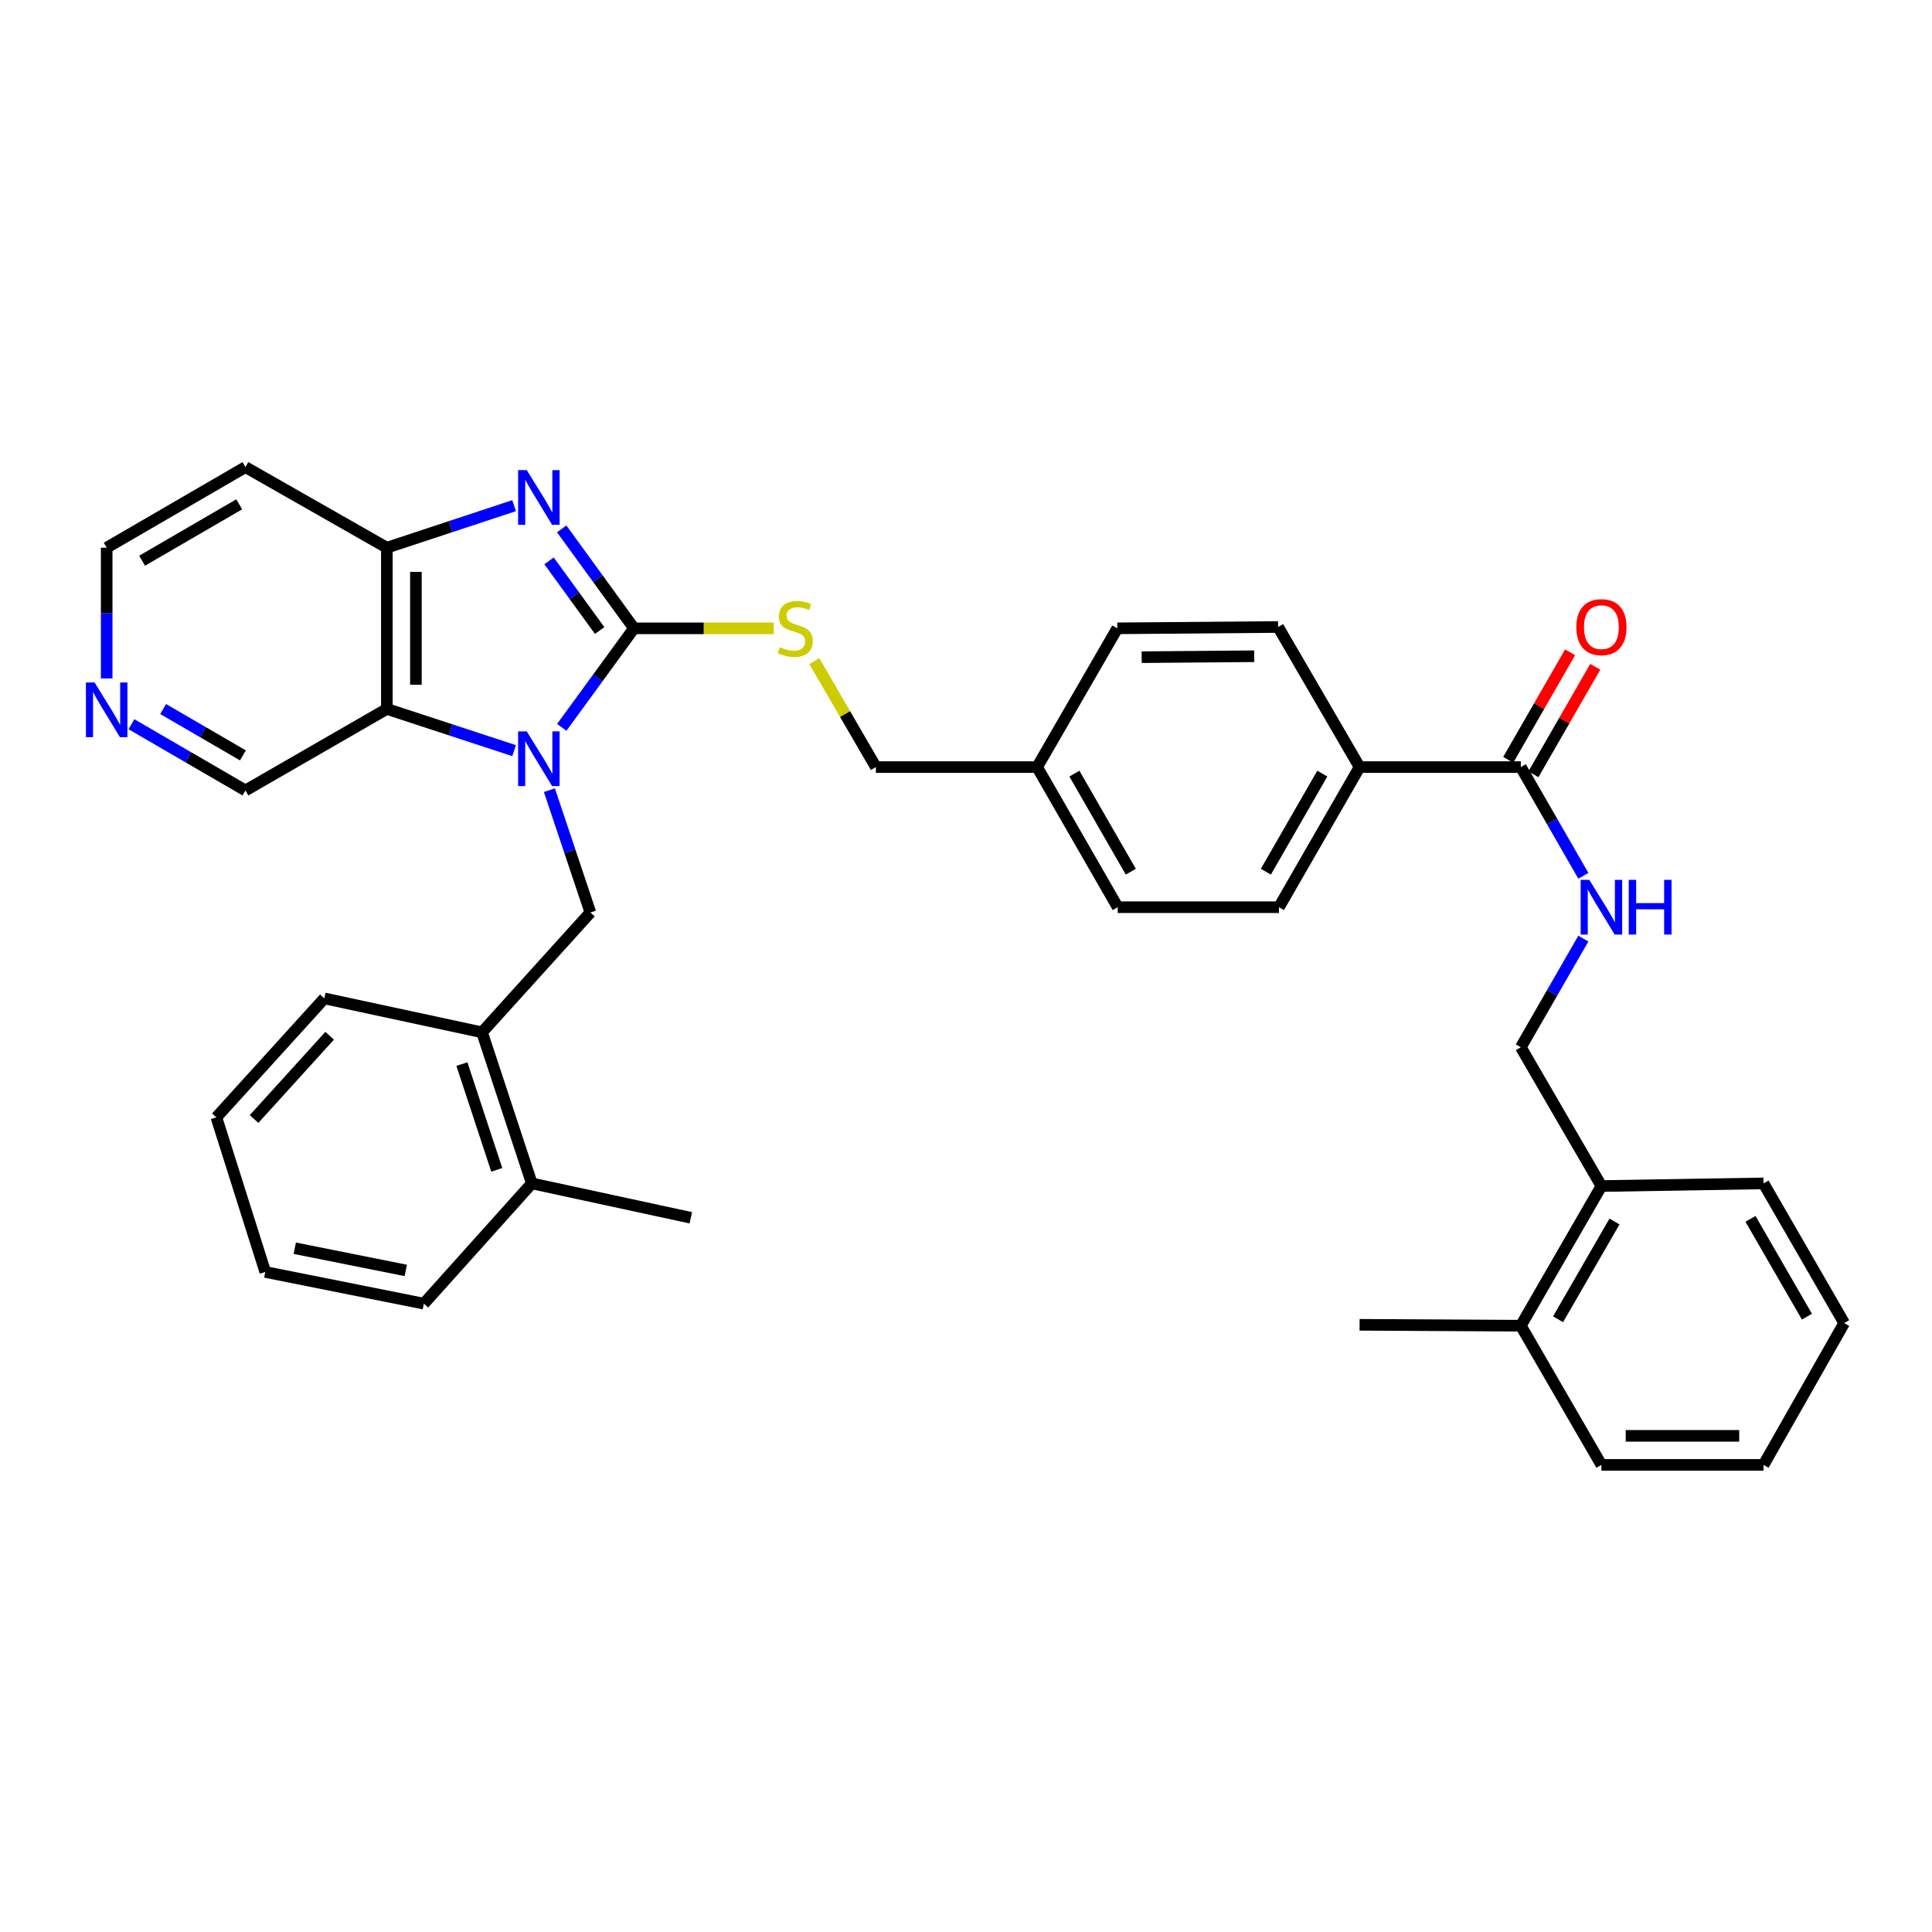 <?xml version='1.0' encoding='iso-8859-1'?>
<svg version='1.1' baseProfile='full'
              xmlns='http://www.w3.org/2000/svg'
                      xmlns:rdkit='http://www.rdkit.org/xml'
                      xmlns:xlink='http://www.w3.org/1999/xlink'
                  xml:space='preserve'
width='1000px' height='1000px' viewBox='0 0 1000 1000'>
<!-- END OF HEADER -->
<rect style='opacity:1.0;fill:#FFFFFF;stroke:none' width='1000' height='1000' x='0' y='0'> </rect>
<path class='bond-0' d='M 290.764,376.481 L 309.457,350.852' style='fill:none;fill-rule:evenodd;stroke:#0000FF;stroke-width:6px;stroke-linecap:butt;stroke-linejoin:miter;stroke-opacity:1' />
<path class='bond-0' d='M 309.457,350.852 L 328.15,325.223' style='fill:none;fill-rule:evenodd;stroke:#000000;stroke-width:6px;stroke-linecap:butt;stroke-linejoin:miter;stroke-opacity:1' />
<path class='bond-2' d='M 266.103,388.531 L 233.17,377.736' style='fill:none;fill-rule:evenodd;stroke:#0000FF;stroke-width:6px;stroke-linecap:butt;stroke-linejoin:miter;stroke-opacity:1' />
<path class='bond-2' d='M 233.17,377.736 L 200.238,366.942' style='fill:none;fill-rule:evenodd;stroke:#000000;stroke-width:6px;stroke-linecap:butt;stroke-linejoin:miter;stroke-opacity:1' />
<path class='bond-4' d='M 284.363,408.988 L 294.975,440.648' style='fill:none;fill-rule:evenodd;stroke:#0000FF;stroke-width:6px;stroke-linecap:butt;stroke-linejoin:miter;stroke-opacity:1' />
<path class='bond-4' d='M 294.975,440.648 L 305.586,472.307' style='fill:none;fill-rule:evenodd;stroke:#000000;stroke-width:6px;stroke-linecap:butt;stroke-linejoin:miter;stroke-opacity:1' />
<path class='bond-1' d='M 328.15,325.223 L 309.439,299.484' style='fill:none;fill-rule:evenodd;stroke:#000000;stroke-width:6px;stroke-linecap:butt;stroke-linejoin:miter;stroke-opacity:1' />
<path class='bond-1' d='M 309.439,299.484 L 290.728,273.745' style='fill:none;fill-rule:evenodd;stroke:#0000FF;stroke-width:6px;stroke-linecap:butt;stroke-linejoin:miter;stroke-opacity:1' />
<path class='bond-1' d='M 310.374,326.343 L 297.276,308.326' style='fill:none;fill-rule:evenodd;stroke:#000000;stroke-width:6px;stroke-linecap:butt;stroke-linejoin:miter;stroke-opacity:1' />
<path class='bond-1' d='M 297.276,308.326 L 284.179,290.308' style='fill:none;fill-rule:evenodd;stroke:#0000FF;stroke-width:6px;stroke-linecap:butt;stroke-linejoin:miter;stroke-opacity:1' />
<path class='bond-6' d='M 328.15,325.223 L 364.302,325.223' style='fill:none;fill-rule:evenodd;stroke:#000000;stroke-width:6px;stroke-linecap:butt;stroke-linejoin:miter;stroke-opacity:1' />
<path class='bond-6' d='M 364.302,325.223 L 400.454,325.223' style='fill:none;fill-rule:evenodd;stroke:#CCCC00;stroke-width:6px;stroke-linecap:butt;stroke-linejoin:miter;stroke-opacity:1' />
<path class='bond-35' d='M 266.102,261.725 L 233.17,272.606' style='fill:none;fill-rule:evenodd;stroke:#0000FF;stroke-width:6px;stroke-linecap:butt;stroke-linejoin:miter;stroke-opacity:1' />
<path class='bond-35' d='M 233.17,272.606 L 200.238,283.488' style='fill:none;fill-rule:evenodd;stroke:#000000;stroke-width:6px;stroke-linecap:butt;stroke-linejoin:miter;stroke-opacity:1' />
<path class='bond-3' d='M 200.238,366.942 L 200.238,283.488' style='fill:none;fill-rule:evenodd;stroke:#000000;stroke-width:6px;stroke-linecap:butt;stroke-linejoin:miter;stroke-opacity:1' />
<path class='bond-3' d='M 215.274,354.424 L 215.274,296.006' style='fill:none;fill-rule:evenodd;stroke:#000000;stroke-width:6px;stroke-linecap:butt;stroke-linejoin:miter;stroke-opacity:1' />
<path class='bond-19' d='M 200.238,366.942 L 127.042,409.137' style='fill:none;fill-rule:evenodd;stroke:#000000;stroke-width:6px;stroke-linecap:butt;stroke-linejoin:miter;stroke-opacity:1' />
<path class='bond-18' d='M 200.238,283.488 L 127.042,241.77' style='fill:none;fill-rule:evenodd;stroke:#000000;stroke-width:6px;stroke-linecap:butt;stroke-linejoin:miter;stroke-opacity:1' />
<path class='bond-8' d='M 305.586,472.307 L 249.491,534.325' style='fill:none;fill-rule:evenodd;stroke:#000000;stroke-width:6px;stroke-linecap:butt;stroke-linejoin:miter;stroke-opacity:1' />
<path class='bond-5' d='M 787.17,397.04 L 703.717,397.04' style='fill:none;fill-rule:evenodd;stroke:#000000;stroke-width:6px;stroke-linecap:butt;stroke-linejoin:miter;stroke-opacity:1' />
<path class='bond-7' d='M 787.17,397.04 L 803.355,425.178' style='fill:none;fill-rule:evenodd;stroke:#000000;stroke-width:6px;stroke-linecap:butt;stroke-linejoin:miter;stroke-opacity:1' />
<path class='bond-7' d='M 803.355,425.178 L 819.541,453.316' style='fill:none;fill-rule:evenodd;stroke:#0000FF;stroke-width:6px;stroke-linecap:butt;stroke-linejoin:miter;stroke-opacity:1' />
<path class='bond-11' d='M 793.687,400.79 L 809.699,372.96' style='fill:none;fill-rule:evenodd;stroke:#000000;stroke-width:6px;stroke-linecap:butt;stroke-linejoin:miter;stroke-opacity:1' />
<path class='bond-11' d='M 809.699,372.96 L 825.71,345.131' style='fill:none;fill-rule:evenodd;stroke:#FF0000;stroke-width:6px;stroke-linecap:butt;stroke-linejoin:miter;stroke-opacity:1' />
<path class='bond-11' d='M 780.654,393.291 L 796.665,365.462' style='fill:none;fill-rule:evenodd;stroke:#000000;stroke-width:6px;stroke-linecap:butt;stroke-linejoin:miter;stroke-opacity:1' />
<path class='bond-11' d='M 796.665,365.462 L 812.677,337.632' style='fill:none;fill-rule:evenodd;stroke:#FF0000;stroke-width:6px;stroke-linecap:butt;stroke-linejoin:miter;stroke-opacity:1' />
<path class='bond-20' d='M 421.474,342.18 L 437.415,369.61' style='fill:none;fill-rule:evenodd;stroke:#CCCC00;stroke-width:6px;stroke-linecap:butt;stroke-linejoin:miter;stroke-opacity:1' />
<path class='bond-20' d='M 437.415,369.61 L 453.355,397.04' style='fill:none;fill-rule:evenodd;stroke:#000000;stroke-width:6px;stroke-linecap:butt;stroke-linejoin:miter;stroke-opacity:1' />
<path class='bond-10' d='M 819.538,485.819 L 803.354,513.944' style='fill:none;fill-rule:evenodd;stroke:#0000FF;stroke-width:6px;stroke-linecap:butt;stroke-linejoin:miter;stroke-opacity:1' />
<path class='bond-10' d='M 803.354,513.944 L 787.17,542.069' style='fill:none;fill-rule:evenodd;stroke:#000000;stroke-width:6px;stroke-linecap:butt;stroke-linejoin:miter;stroke-opacity:1' />
<path class='bond-14' d='M 249.491,534.325 L 275.271,612.525' style='fill:none;fill-rule:evenodd;stroke:#000000;stroke-width:6px;stroke-linecap:butt;stroke-linejoin:miter;stroke-opacity:1' />
<path class='bond-14' d='M 239.077,550.763 L 257.123,605.503' style='fill:none;fill-rule:evenodd;stroke:#000000;stroke-width:6px;stroke-linecap:butt;stroke-linejoin:miter;stroke-opacity:1' />
<path class='bond-25' d='M 249.491,534.325 L 167.875,516.766' style='fill:none;fill-rule:evenodd;stroke:#000000;stroke-width:6px;stroke-linecap:butt;stroke-linejoin:miter;stroke-opacity:1' />
<path class='bond-9' d='M 703.717,397.04 L 661.981,469.567' style='fill:none;fill-rule:evenodd;stroke:#000000;stroke-width:6px;stroke-linecap:butt;stroke-linejoin:miter;stroke-opacity:1' />
<path class='bond-9' d='M 684.423,400.42 L 655.209,451.189' style='fill:none;fill-rule:evenodd;stroke:#000000;stroke-width:6px;stroke-linecap:butt;stroke-linejoin:miter;stroke-opacity:1' />
<path class='bond-38' d='M 703.717,397.04 L 661.547,324.53' style='fill:none;fill-rule:evenodd;stroke:#000000;stroke-width:6px;stroke-linecap:butt;stroke-linejoin:miter;stroke-opacity:1' />
<path class='bond-13' d='M 787.17,542.069 L 828.889,613.895' style='fill:none;fill-rule:evenodd;stroke:#000000;stroke-width:6px;stroke-linecap:butt;stroke-linejoin:miter;stroke-opacity:1' />
<path class='bond-12' d='M 68.034,374.862 L 97.538,391.999' style='fill:none;fill-rule:evenodd;stroke:#0000FF;stroke-width:6px;stroke-linecap:butt;stroke-linejoin:miter;stroke-opacity:1' />
<path class='bond-12' d='M 97.538,391.999 L 127.042,409.137' style='fill:none;fill-rule:evenodd;stroke:#000000;stroke-width:6px;stroke-linecap:butt;stroke-linejoin:miter;stroke-opacity:1' />
<path class='bond-12' d='M 84.437,367.001 L 105.09,378.997' style='fill:none;fill-rule:evenodd;stroke:#0000FF;stroke-width:6px;stroke-linecap:butt;stroke-linejoin:miter;stroke-opacity:1' />
<path class='bond-12' d='M 105.09,378.997 L 125.743,390.993' style='fill:none;fill-rule:evenodd;stroke:#000000;stroke-width:6px;stroke-linecap:butt;stroke-linejoin:miter;stroke-opacity:1' />
<path class='bond-24' d='M 55.217,351.16 L 55.217,317.324' style='fill:none;fill-rule:evenodd;stroke:#0000FF;stroke-width:6px;stroke-linecap:butt;stroke-linejoin:miter;stroke-opacity:1' />
<path class='bond-24' d='M 55.217,317.324 L 55.217,283.488' style='fill:none;fill-rule:evenodd;stroke:#000000;stroke-width:6px;stroke-linecap:butt;stroke-linejoin:miter;stroke-opacity:1' />
<path class='bond-15' d='M 828.889,613.895 L 787.17,686.188' style='fill:none;fill-rule:evenodd;stroke:#000000;stroke-width:6px;stroke-linecap:butt;stroke-linejoin:miter;stroke-opacity:1' />
<path class='bond-15' d='M 835.655,632.254 L 806.452,682.859' style='fill:none;fill-rule:evenodd;stroke:#000000;stroke-width:6px;stroke-linecap:butt;stroke-linejoin:miter;stroke-opacity:1' />
<path class='bond-27' d='M 828.889,613.895 L 912.81,612.525' style='fill:none;fill-rule:evenodd;stroke:#000000;stroke-width:6px;stroke-linecap:butt;stroke-linejoin:miter;stroke-opacity:1' />
<path class='bond-26' d='M 275.271,612.525 L 357.572,630.318' style='fill:none;fill-rule:evenodd;stroke:#000000;stroke-width:6px;stroke-linecap:butt;stroke-linejoin:miter;stroke-opacity:1' />
<path class='bond-29' d='M 275.271,612.525 L 219.393,674.777' style='fill:none;fill-rule:evenodd;stroke:#000000;stroke-width:6px;stroke-linecap:butt;stroke-linejoin:miter;stroke-opacity:1' />
<path class='bond-28' d='M 787.17,686.188 L 703.717,685.72' style='fill:none;fill-rule:evenodd;stroke:#000000;stroke-width:6px;stroke-linecap:butt;stroke-linejoin:miter;stroke-opacity:1' />
<path class='bond-30' d='M 787.17,686.188 L 828.889,758.23' style='fill:none;fill-rule:evenodd;stroke:#000000;stroke-width:6px;stroke-linecap:butt;stroke-linejoin:miter;stroke-opacity:1' />
<path class='bond-16' d='M 661.547,324.53 L 578.319,325.223' style='fill:none;fill-rule:evenodd;stroke:#000000;stroke-width:6px;stroke-linecap:butt;stroke-linejoin:miter;stroke-opacity:1' />
<path class='bond-16' d='M 649.188,339.67 L 590.928,340.156' style='fill:none;fill-rule:evenodd;stroke:#000000;stroke-width:6px;stroke-linecap:butt;stroke-linejoin:miter;stroke-opacity:1' />
<path class='bond-17' d='M 661.981,469.567 L 578.528,469.567' style='fill:none;fill-rule:evenodd;stroke:#000000;stroke-width:6px;stroke-linecap:butt;stroke-linejoin:miter;stroke-opacity:1' />
<path class='bond-36' d='M 127.042,241.77 L 55.217,283.488' style='fill:none;fill-rule:evenodd;stroke:#000000;stroke-width:6px;stroke-linecap:butt;stroke-linejoin:miter;stroke-opacity:1' />
<path class='bond-36' d='M 123.821,261.03 L 73.543,290.233' style='fill:none;fill-rule:evenodd;stroke:#000000;stroke-width:6px;stroke-linecap:butt;stroke-linejoin:miter;stroke-opacity:1' />
<path class='bond-21' d='M 453.355,397.04 L 536.809,397.04' style='fill:none;fill-rule:evenodd;stroke:#000000;stroke-width:6px;stroke-linecap:butt;stroke-linejoin:miter;stroke-opacity:1' />
<path class='bond-22' d='M 536.809,397.04 L 578.319,325.223' style='fill:none;fill-rule:evenodd;stroke:#000000;stroke-width:6px;stroke-linecap:butt;stroke-linejoin:miter;stroke-opacity:1' />
<path class='bond-23' d='M 536.809,397.04 L 578.528,469.567' style='fill:none;fill-rule:evenodd;stroke:#000000;stroke-width:6px;stroke-linecap:butt;stroke-linejoin:miter;stroke-opacity:1' />
<path class='bond-23' d='M 556.101,400.422 L 585.304,451.191' style='fill:none;fill-rule:evenodd;stroke:#000000;stroke-width:6px;stroke-linecap:butt;stroke-linejoin:miter;stroke-opacity:1' />
<path class='bond-31' d='M 167.875,516.766 L 111.989,578.325' style='fill:none;fill-rule:evenodd;stroke:#000000;stroke-width:6px;stroke-linecap:butt;stroke-linejoin:miter;stroke-opacity:1' />
<path class='bond-31' d='M 170.626,536.107 L 131.505,579.198' style='fill:none;fill-rule:evenodd;stroke:#000000;stroke-width:6px;stroke-linecap:butt;stroke-linejoin:miter;stroke-opacity:1' />
<path class='bond-32' d='M 912.81,612.525 L 954.545,684.826' style='fill:none;fill-rule:evenodd;stroke:#000000;stroke-width:6px;stroke-linecap:butt;stroke-linejoin:miter;stroke-opacity:1' />
<path class='bond-32' d='M 906.048,630.887 L 935.262,681.498' style='fill:none;fill-rule:evenodd;stroke:#000000;stroke-width:6px;stroke-linecap:butt;stroke-linejoin:miter;stroke-opacity:1' />
<path class='bond-37' d='M 219.393,674.777 L 137.309,658.362' style='fill:none;fill-rule:evenodd;stroke:#000000;stroke-width:6px;stroke-linecap:butt;stroke-linejoin:miter;stroke-opacity:1' />
<path class='bond-37' d='M 210.029,657.57 L 152.57,646.079' style='fill:none;fill-rule:evenodd;stroke:#000000;stroke-width:6px;stroke-linecap:butt;stroke-linejoin:miter;stroke-opacity:1' />
<path class='bond-39' d='M 828.889,758.23 L 912.81,758.23' style='fill:none;fill-rule:evenodd;stroke:#000000;stroke-width:6px;stroke-linecap:butt;stroke-linejoin:miter;stroke-opacity:1' />
<path class='bond-39' d='M 841.477,743.194 L 900.222,743.194' style='fill:none;fill-rule:evenodd;stroke:#000000;stroke-width:6px;stroke-linecap:butt;stroke-linejoin:miter;stroke-opacity:1' />
<path class='bond-33' d='M 111.989,578.325 L 137.309,658.362' style='fill:none;fill-rule:evenodd;stroke:#000000;stroke-width:6px;stroke-linecap:butt;stroke-linejoin:miter;stroke-opacity:1' />
<path class='bond-34' d='M 954.545,684.826 L 912.81,758.23' style='fill:none;fill-rule:evenodd;stroke:#000000;stroke-width:6px;stroke-linecap:butt;stroke-linejoin:miter;stroke-opacity:1' />
<path  class='atom-0' d='M 272.653 378.57
L 281.933 393.57
Q 282.853 395.05, 284.333 397.73
Q 285.813 400.41, 285.893 400.57
L 285.893 378.57
L 289.653 378.57
L 289.653 406.89
L 285.773 406.89
L 275.813 390.49
Q 274.653 388.57, 273.413 386.37
Q 272.213 384.17, 271.853 383.49
L 271.853 406.89
L 268.173 406.89
L 268.173 378.57
L 272.653 378.57
' fill='#0000FF'/>
<path  class='atom-2' d='M 272.653 243.331
L 281.933 258.331
Q 282.853 259.811, 284.333 262.491
Q 285.813 265.171, 285.893 265.331
L 285.893 243.331
L 289.653 243.331
L 289.653 271.651
L 285.773 271.651
L 275.813 255.251
Q 274.653 253.331, 273.413 251.131
Q 272.213 248.931, 271.853 248.251
L 271.853 271.651
L 268.173 271.651
L 268.173 243.331
L 272.653 243.331
' fill='#0000FF'/>
<path  class='atom-7' d='M 403.62 334.943
Q 403.94 335.063, 405.26 335.623
Q 406.58 336.183, 408.02 336.543
Q 409.5 336.863, 410.94 336.863
Q 413.62 336.863, 415.18 335.583
Q 416.74 334.263, 416.74 331.983
Q 416.74 330.423, 415.94 329.463
Q 415.18 328.503, 413.98 327.983
Q 412.78 327.463, 410.78 326.863
Q 408.26 326.103, 406.74 325.383
Q 405.26 324.663, 404.18 323.143
Q 403.14 321.623, 403.14 319.063
Q 403.14 315.503, 405.54 313.303
Q 407.98 311.103, 412.78 311.103
Q 416.06 311.103, 419.78 312.663
L 418.86 315.743
Q 415.46 314.343, 412.9 314.343
Q 410.14 314.343, 408.62 315.503
Q 407.1 316.623, 407.14 318.583
Q 407.14 320.103, 407.9 321.023
Q 408.7 321.943, 409.82 322.463
Q 410.98 322.983, 412.9 323.583
Q 415.46 324.383, 416.98 325.183
Q 418.5 325.983, 419.58 327.623
Q 420.7 329.223, 420.7 331.983
Q 420.7 335.903, 418.06 338.023
Q 415.46 340.103, 411.1 340.103
Q 408.58 340.103, 406.66 339.543
Q 404.78 339.023, 402.54 338.103
L 403.62 334.943
' fill='#CCCC00'/>
<path  class='atom-8' d='M 822.629 455.407
L 831.909 470.407
Q 832.829 471.887, 834.309 474.567
Q 835.789 477.247, 835.869 477.407
L 835.869 455.407
L 839.629 455.407
L 839.629 483.727
L 835.749 483.727
L 825.789 467.327
Q 824.629 465.407, 823.389 463.207
Q 822.189 461.007, 821.829 460.327
L 821.829 483.727
L 818.149 483.727
L 818.149 455.407
L 822.629 455.407
' fill='#0000FF'/>
<path  class='atom-8' d='M 843.029 455.407
L 846.869 455.407
L 846.869 467.447
L 861.349 467.447
L 861.349 455.407
L 865.189 455.407
L 865.189 483.727
L 861.349 483.727
L 861.349 470.647
L 846.869 470.647
L 846.869 483.727
L 843.029 483.727
L 843.029 455.407
' fill='#0000FF'/>
<path  class='atom-12' d='M 815.889 324.61
Q 815.889 317.81, 819.249 314.01
Q 822.609 310.21, 828.889 310.21
Q 835.169 310.21, 838.529 314.01
Q 841.889 317.81, 841.889 324.61
Q 841.889 331.49, 838.489 335.41
Q 835.089 339.29, 828.889 339.29
Q 822.649 339.29, 819.249 335.41
Q 815.889 331.53, 815.889 324.61
M 828.889 336.09
Q 833.209 336.09, 835.529 333.21
Q 837.889 330.29, 837.889 324.61
Q 837.889 319.05, 835.529 316.25
Q 833.209 313.41, 828.889 313.41
Q 824.569 313.41, 822.209 316.21
Q 819.889 319.01, 819.889 324.61
Q 819.889 330.33, 822.209 333.21
Q 824.569 336.09, 828.889 336.09
' fill='#FF0000'/>
<path  class='atom-13' d='M 48.957 353.258
L 58.237 368.258
Q 59.157 369.738, 60.637 372.418
Q 62.117 375.098, 62.197 375.258
L 62.197 353.258
L 65.957 353.258
L 65.957 381.578
L 62.077 381.578
L 52.117 365.178
Q 50.957 363.258, 49.717 361.058
Q 48.517 358.858, 48.157 358.178
L 48.157 381.578
L 44.477 381.578
L 44.477 353.258
L 48.957 353.258
' fill='#0000FF'/>
</svg>
